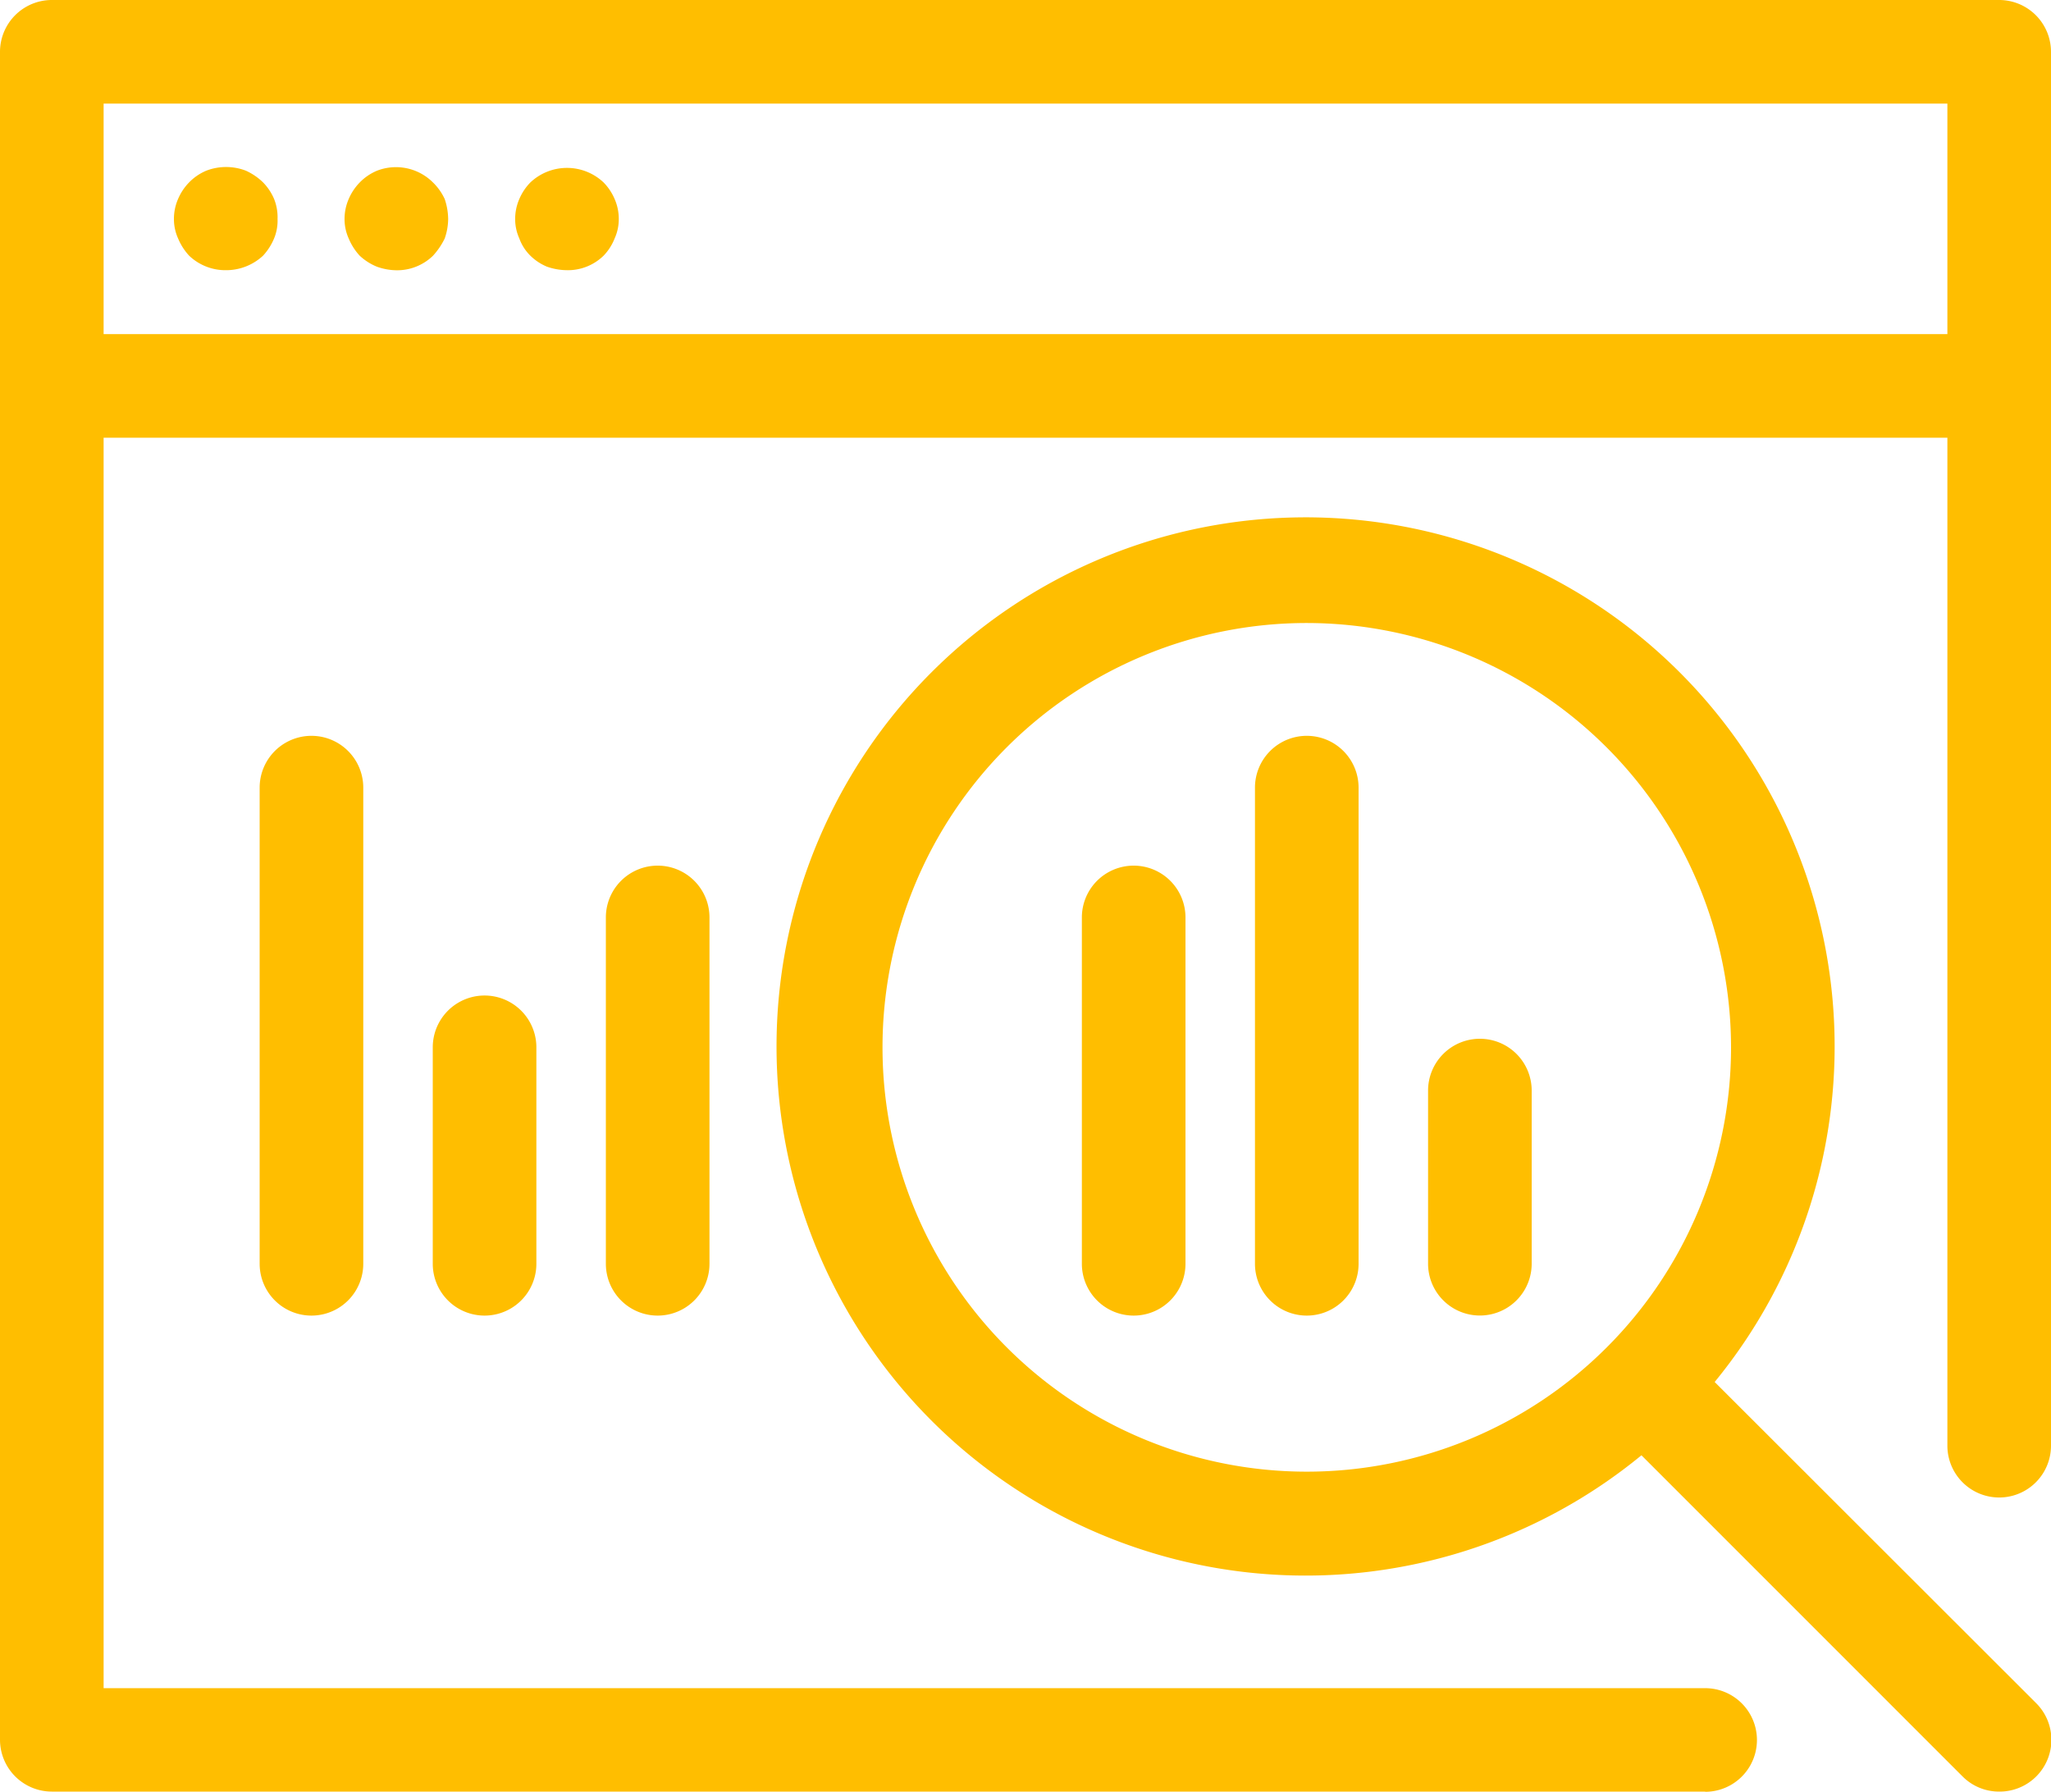 <svg xmlns="http://www.w3.org/2000/svg" id="Group_13" width="29.692" height="25.933" viewBox="0 0 29.692 25.933"><path id="Fill_1" d="M24.685,25.933H.75a.751.751,0,0,1-.75-.75V.75A.751.751,0,0,1,.75,0H28.942a.751.751,0,0,1,.75.75V20.926a.75.75,0,0,1-1.5,0V6.336H1.5v18.1H24.685a.75.75,0,1,1,0,1.5ZM1.5,1.5V4.836H28.192V1.5Z" fill="#ffbe00"></path><path id="Fill_3" d="M1.29.222a.871.871,0,0,0-.25-.17.8.8,0,0,0-.57,0,.753.753,0,0,0-.25.17.776.776,0,0,0-.16.24A.721.721,0,0,0,0,.752a.679.679,0,0,0,.06.281.846.846,0,0,0,.16.25.761.761,0,0,0,.53.21.785.785,0,0,0,.54-.21.846.846,0,0,0,.16-.25A.671.671,0,0,0,1.5.752a.713.713,0,0,0-.05-.29.776.776,0,0,0-.16-.24" transform="translate(2.518 2.418)" fill="#ffbe00"></path><path id="Fill_4" d="M.75,0A.75.75,0,0,0,0,.75V3.256a.75.75,0,0,0,1.5,0V.75A.75.75,0,0,0,.75,0" transform="translate(20.674 15.036)" fill="#ffbe00"></path><path id="Fill_5" d="M0,.75V5.763a.75.75,0,0,0,1.5,0V.75A.75.75,0,0,0,0,.75" transform="translate(8.771 12.53)" fill="#ffbe00"></path><path id="Fill_6" d="M0,.75V3.883a.75.75,0,0,0,1.5,0V.75A.75.75,0,0,0,0,.75" transform="translate(6.265 14.41)" fill="#ffbe00"></path><path id="Fill_7" d="M0,.75V7.642a.75.75,0,0,0,1.5,0V.75A.75.75,0,0,0,0,.75" transform="translate(3.759 10.651)" fill="#ffbe00"></path><path id="Fill_8" d="M.75,0A.75.75,0,0,0,0,.75V7.642a.75.75,0,0,0,1.5,0V.75A.75.75,0,0,0,.75,0" transform="translate(18.168 10.651)" fill="#ffbe00"></path><path id="Fill_9" d="M.75,0A.75.75,0,0,0,0,.75V5.763a.75.75,0,0,0,1.5,0V.75A.75.75,0,0,0,.75,0" transform="translate(15.662 12.53)" fill="#ffbe00"></path><path id="Fill_10" d="M17.665,18.415a.744.744,0,0,1-.53-.219l-4.649-4.649a7.659,7.659,0,1,1,1.06-1.061L18.2,17.135a.749.749,0,0,1-.53,1.28ZM7.641,1.5a6.142,6.142,0,1,0,6.142,6.142A6.148,6.148,0,0,0,7.641,1.5Z" transform="translate(11.277 7.518)" fill="#ffbe00"></path><path id="Fill_11" d="M1.28.222A.758.758,0,0,0,.47.052a.753.753,0,0,0-.25.17.776.776,0,0,0-.16.24A.721.721,0,0,0,0,.752a.679.679,0,0,0,.06.281.846.846,0,0,0,.16.25.818.818,0,0,0,.25.159.868.868,0,0,0,.28.051.744.744,0,0,0,.53-.21,1.044,1.044,0,0,0,.17-.25A.879.879,0,0,0,1.5.752a.934.934,0,0,0-.05-.29.807.807,0,0,0-.17-.24" transform="translate(4.988 2.419)" fill="#ffbe00"></path><path id="Fill_12" d="M1.44.451a.776.776,0,0,0-.16-.24.772.772,0,0,0-1.06,0,.776.776,0,0,0-.16.24A.717.717,0,0,0,0,.741a.674.674,0,0,0,.06.28.669.669,0,0,0,.16.25.756.756,0,0,0,.24.159.9.9,0,0,0,.29.051.74.74,0,0,0,.53-.21.758.758,0,0,0,.16-.25A.674.674,0,0,0,1.5.741a.717.717,0,0,0-.06-.29" transform="translate(7.458 2.43)" fill="#ffbe00"></path></svg> 